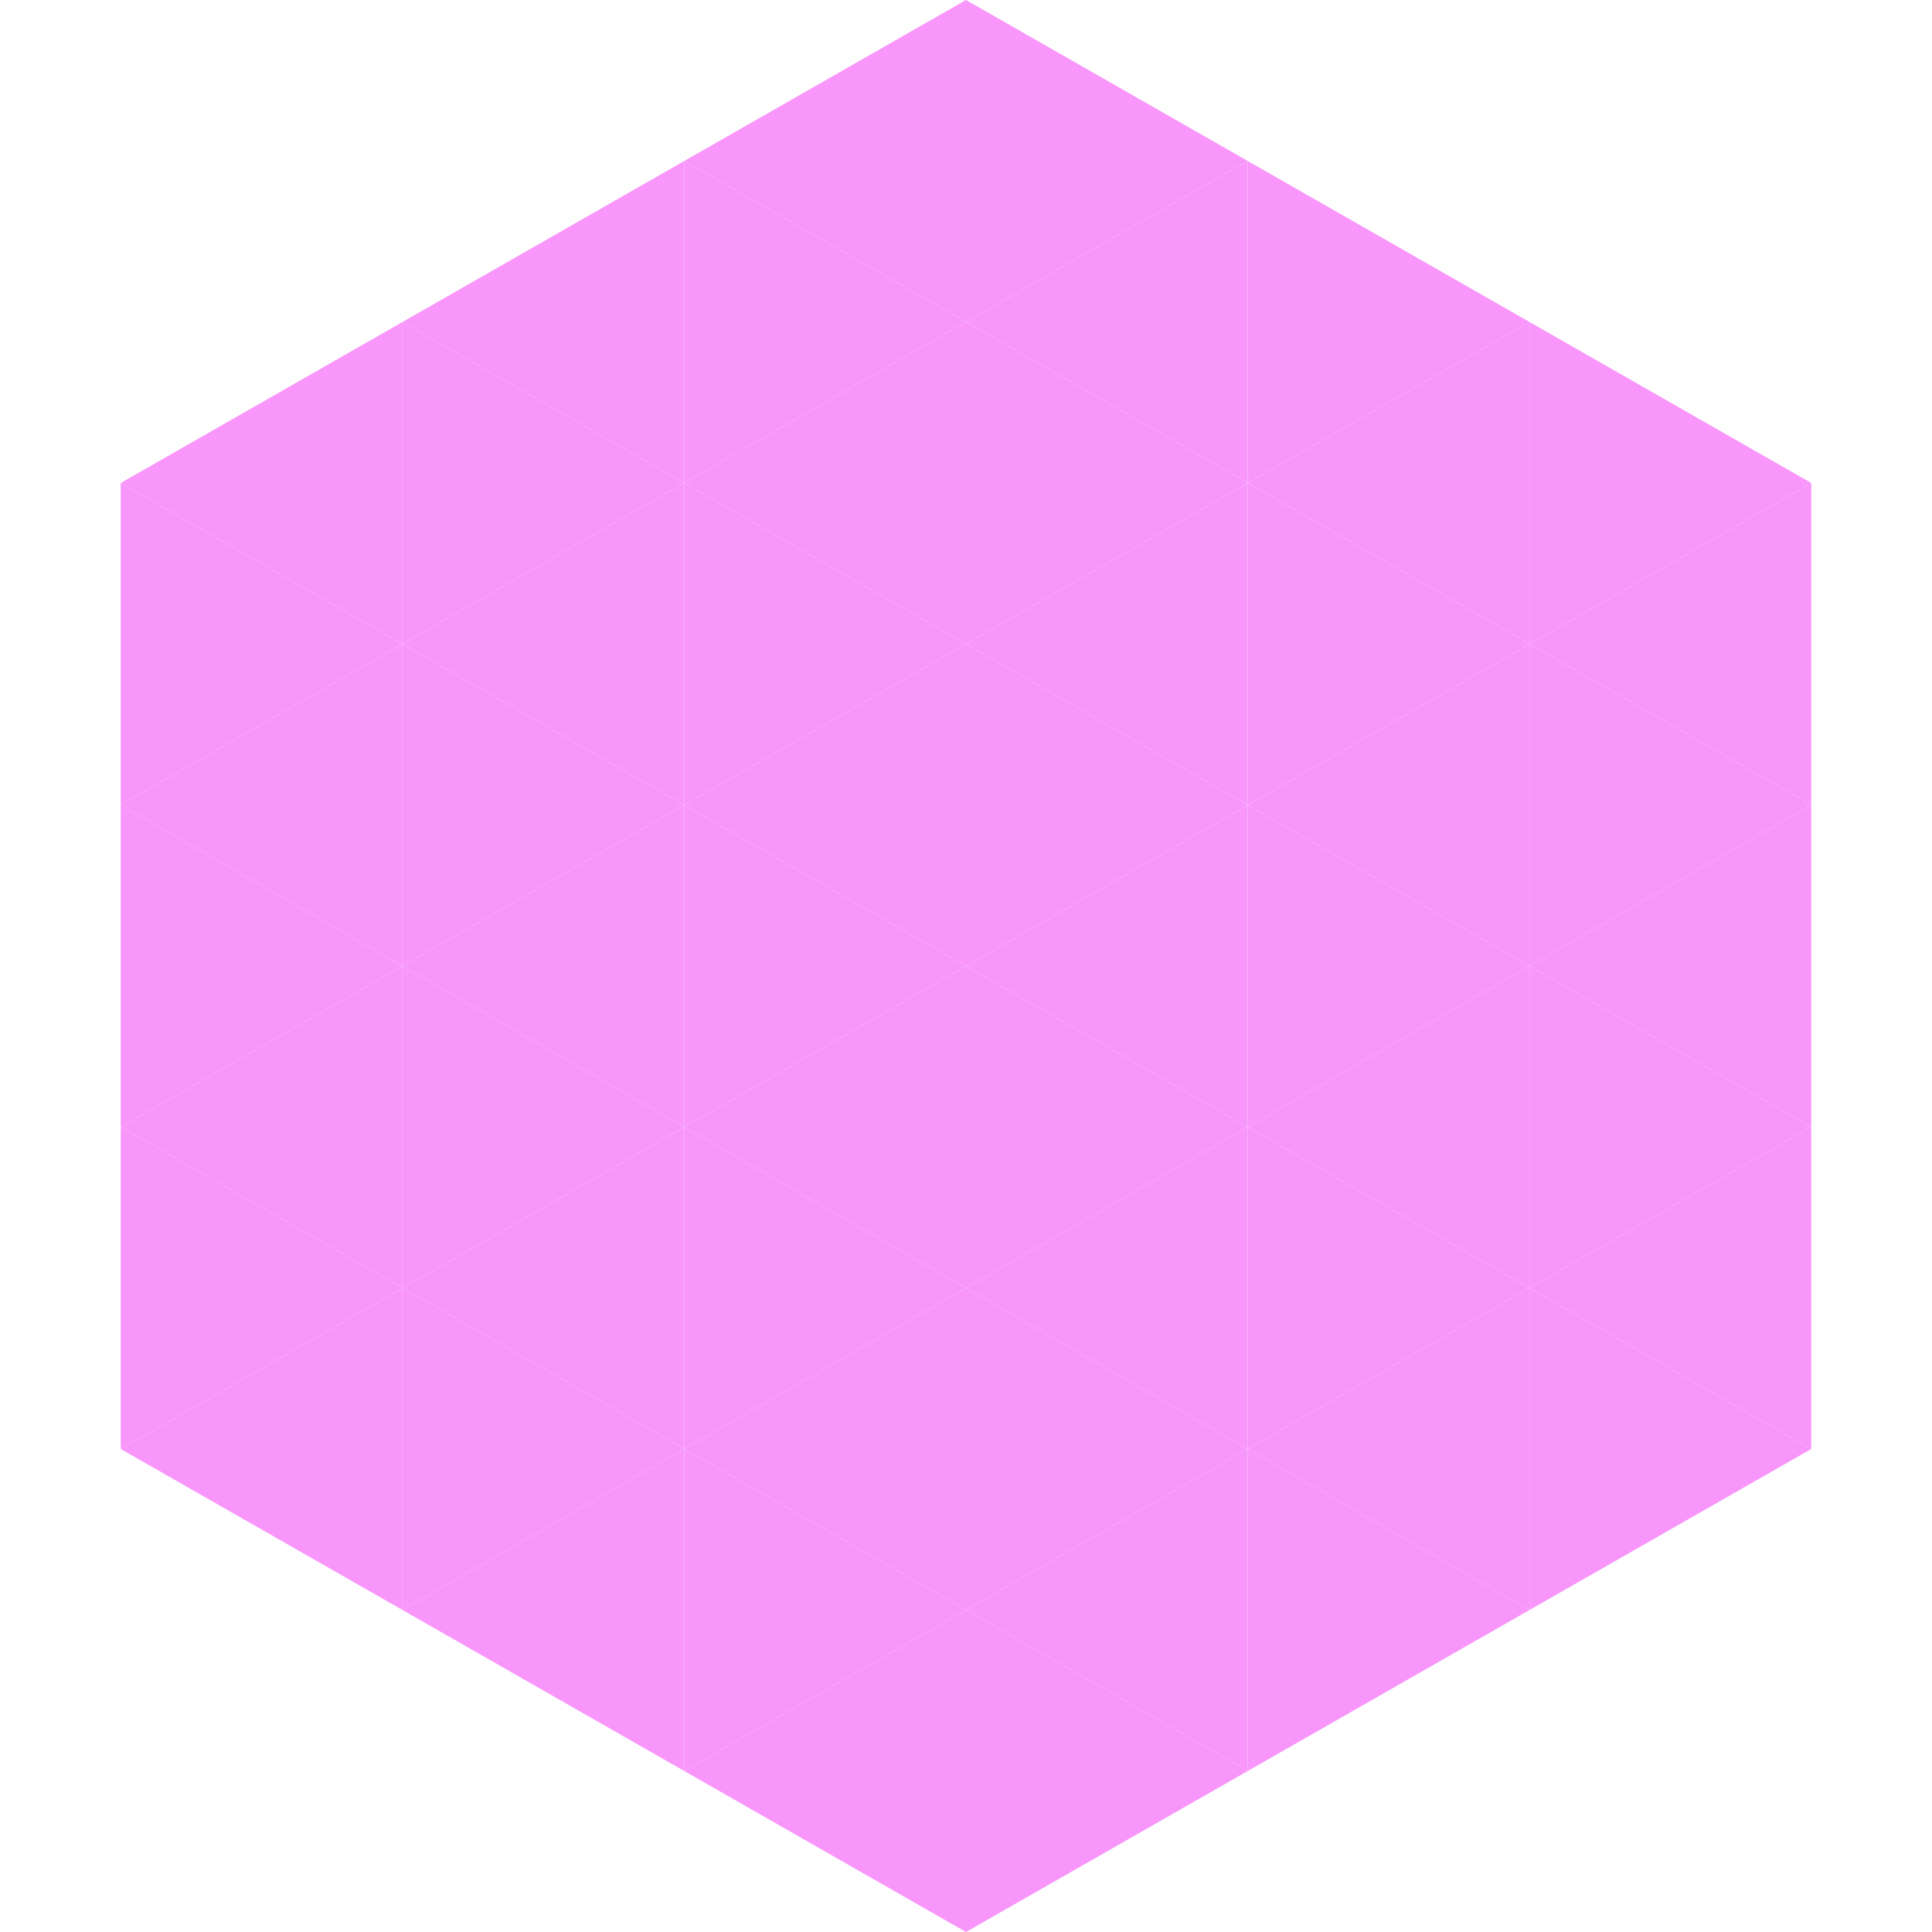 <?xml version="1.0"?>
<!-- Generated by SVGo -->
<svg width="240" height="240"
     xmlns="http://www.w3.org/2000/svg"
     xmlns:xlink="http://www.w3.org/1999/xlink">
<polygon points="50,40 15,60 50,80" style="fill:rgb(248,150,251)" />
<polygon points="190,40 225,60 190,80" style="fill:rgb(248,150,251)" />
<polygon points="15,60 50,80 15,100" style="fill:rgb(248,150,251)" />
<polygon points="225,60 190,80 225,100" style="fill:rgb(248,150,251)" />
<polygon points="50,80 15,100 50,120" style="fill:rgb(248,150,251)" />
<polygon points="190,80 225,100 190,120" style="fill:rgb(248,150,251)" />
<polygon points="15,100 50,120 15,140" style="fill:rgb(248,150,251)" />
<polygon points="225,100 190,120 225,140" style="fill:rgb(248,150,251)" />
<polygon points="50,120 15,140 50,160" style="fill:rgb(248,150,251)" />
<polygon points="190,120 225,140 190,160" style="fill:rgb(248,150,251)" />
<polygon points="15,140 50,160 15,180" style="fill:rgb(248,150,251)" />
<polygon points="225,140 190,160 225,180" style="fill:rgb(248,150,251)" />
<polygon points="50,160 15,180 50,200" style="fill:rgb(248,150,251)" />
<polygon points="190,160 225,180 190,200" style="fill:rgb(248,150,251)" />
<polygon points="15,180 50,200 15,220" style="fill:rgb(255,255,255); fill-opacity:0" />
<polygon points="225,180 190,200 225,220" style="fill:rgb(255,255,255); fill-opacity:0" />
<polygon points="50,0 85,20 50,40" style="fill:rgb(255,255,255); fill-opacity:0" />
<polygon points="190,0 155,20 190,40" style="fill:rgb(255,255,255); fill-opacity:0" />
<polygon points="85,20 50,40 85,60" style="fill:rgb(248,150,251)" />
<polygon points="155,20 190,40 155,60" style="fill:rgb(248,150,251)" />
<polygon points="50,40 85,60 50,80" style="fill:rgb(248,150,251)" />
<polygon points="190,40 155,60 190,80" style="fill:rgb(248,150,251)" />
<polygon points="85,60 50,80 85,100" style="fill:rgb(248,150,251)" />
<polygon points="155,60 190,80 155,100" style="fill:rgb(248,150,251)" />
<polygon points="50,80 85,100 50,120" style="fill:rgb(248,150,251)" />
<polygon points="190,80 155,100 190,120" style="fill:rgb(248,150,251)" />
<polygon points="85,100 50,120 85,140" style="fill:rgb(248,150,251)" />
<polygon points="155,100 190,120 155,140" style="fill:rgb(248,150,251)" />
<polygon points="50,120 85,140 50,160" style="fill:rgb(248,150,251)" />
<polygon points="190,120 155,140 190,160" style="fill:rgb(248,150,251)" />
<polygon points="85,140 50,160 85,180" style="fill:rgb(248,150,251)" />
<polygon points="155,140 190,160 155,180" style="fill:rgb(248,150,251)" />
<polygon points="50,160 85,180 50,200" style="fill:rgb(248,150,251)" />
<polygon points="190,160 155,180 190,200" style="fill:rgb(248,150,251)" />
<polygon points="85,180 50,200 85,220" style="fill:rgb(248,150,251)" />
<polygon points="155,180 190,200 155,220" style="fill:rgb(248,150,251)" />
<polygon points="120,0 85,20 120,40" style="fill:rgb(248,150,251)" />
<polygon points="120,0 155,20 120,40" style="fill:rgb(248,150,251)" />
<polygon points="85,20 120,40 85,60" style="fill:rgb(248,150,251)" />
<polygon points="155,20 120,40 155,60" style="fill:rgb(248,150,251)" />
<polygon points="120,40 85,60 120,80" style="fill:rgb(248,150,251)" />
<polygon points="120,40 155,60 120,80" style="fill:rgb(248,150,251)" />
<polygon points="85,60 120,80 85,100" style="fill:rgb(248,150,251)" />
<polygon points="155,60 120,80 155,100" style="fill:rgb(248,150,251)" />
<polygon points="120,80 85,100 120,120" style="fill:rgb(248,150,251)" />
<polygon points="120,80 155,100 120,120" style="fill:rgb(248,150,251)" />
<polygon points="85,100 120,120 85,140" style="fill:rgb(248,150,251)" />
<polygon points="155,100 120,120 155,140" style="fill:rgb(248,150,251)" />
<polygon points="120,120 85,140 120,160" style="fill:rgb(248,150,251)" />
<polygon points="120,120 155,140 120,160" style="fill:rgb(248,150,251)" />
<polygon points="85,140 120,160 85,180" style="fill:rgb(248,150,251)" />
<polygon points="155,140 120,160 155,180" style="fill:rgb(248,150,251)" />
<polygon points="120,160 85,180 120,200" style="fill:rgb(248,150,251)" />
<polygon points="120,160 155,180 120,200" style="fill:rgb(248,150,251)" />
<polygon points="85,180 120,200 85,220" style="fill:rgb(248,150,251)" />
<polygon points="155,180 120,200 155,220" style="fill:rgb(248,150,251)" />
<polygon points="120,200 85,220 120,240" style="fill:rgb(248,150,251)" />
<polygon points="120,200 155,220 120,240" style="fill:rgb(248,150,251)" />
<polygon points="85,220 120,240 85,260" style="fill:rgb(255,255,255); fill-opacity:0" />
<polygon points="155,220 120,240 155,260" style="fill:rgb(255,255,255); fill-opacity:0" />
</svg>

